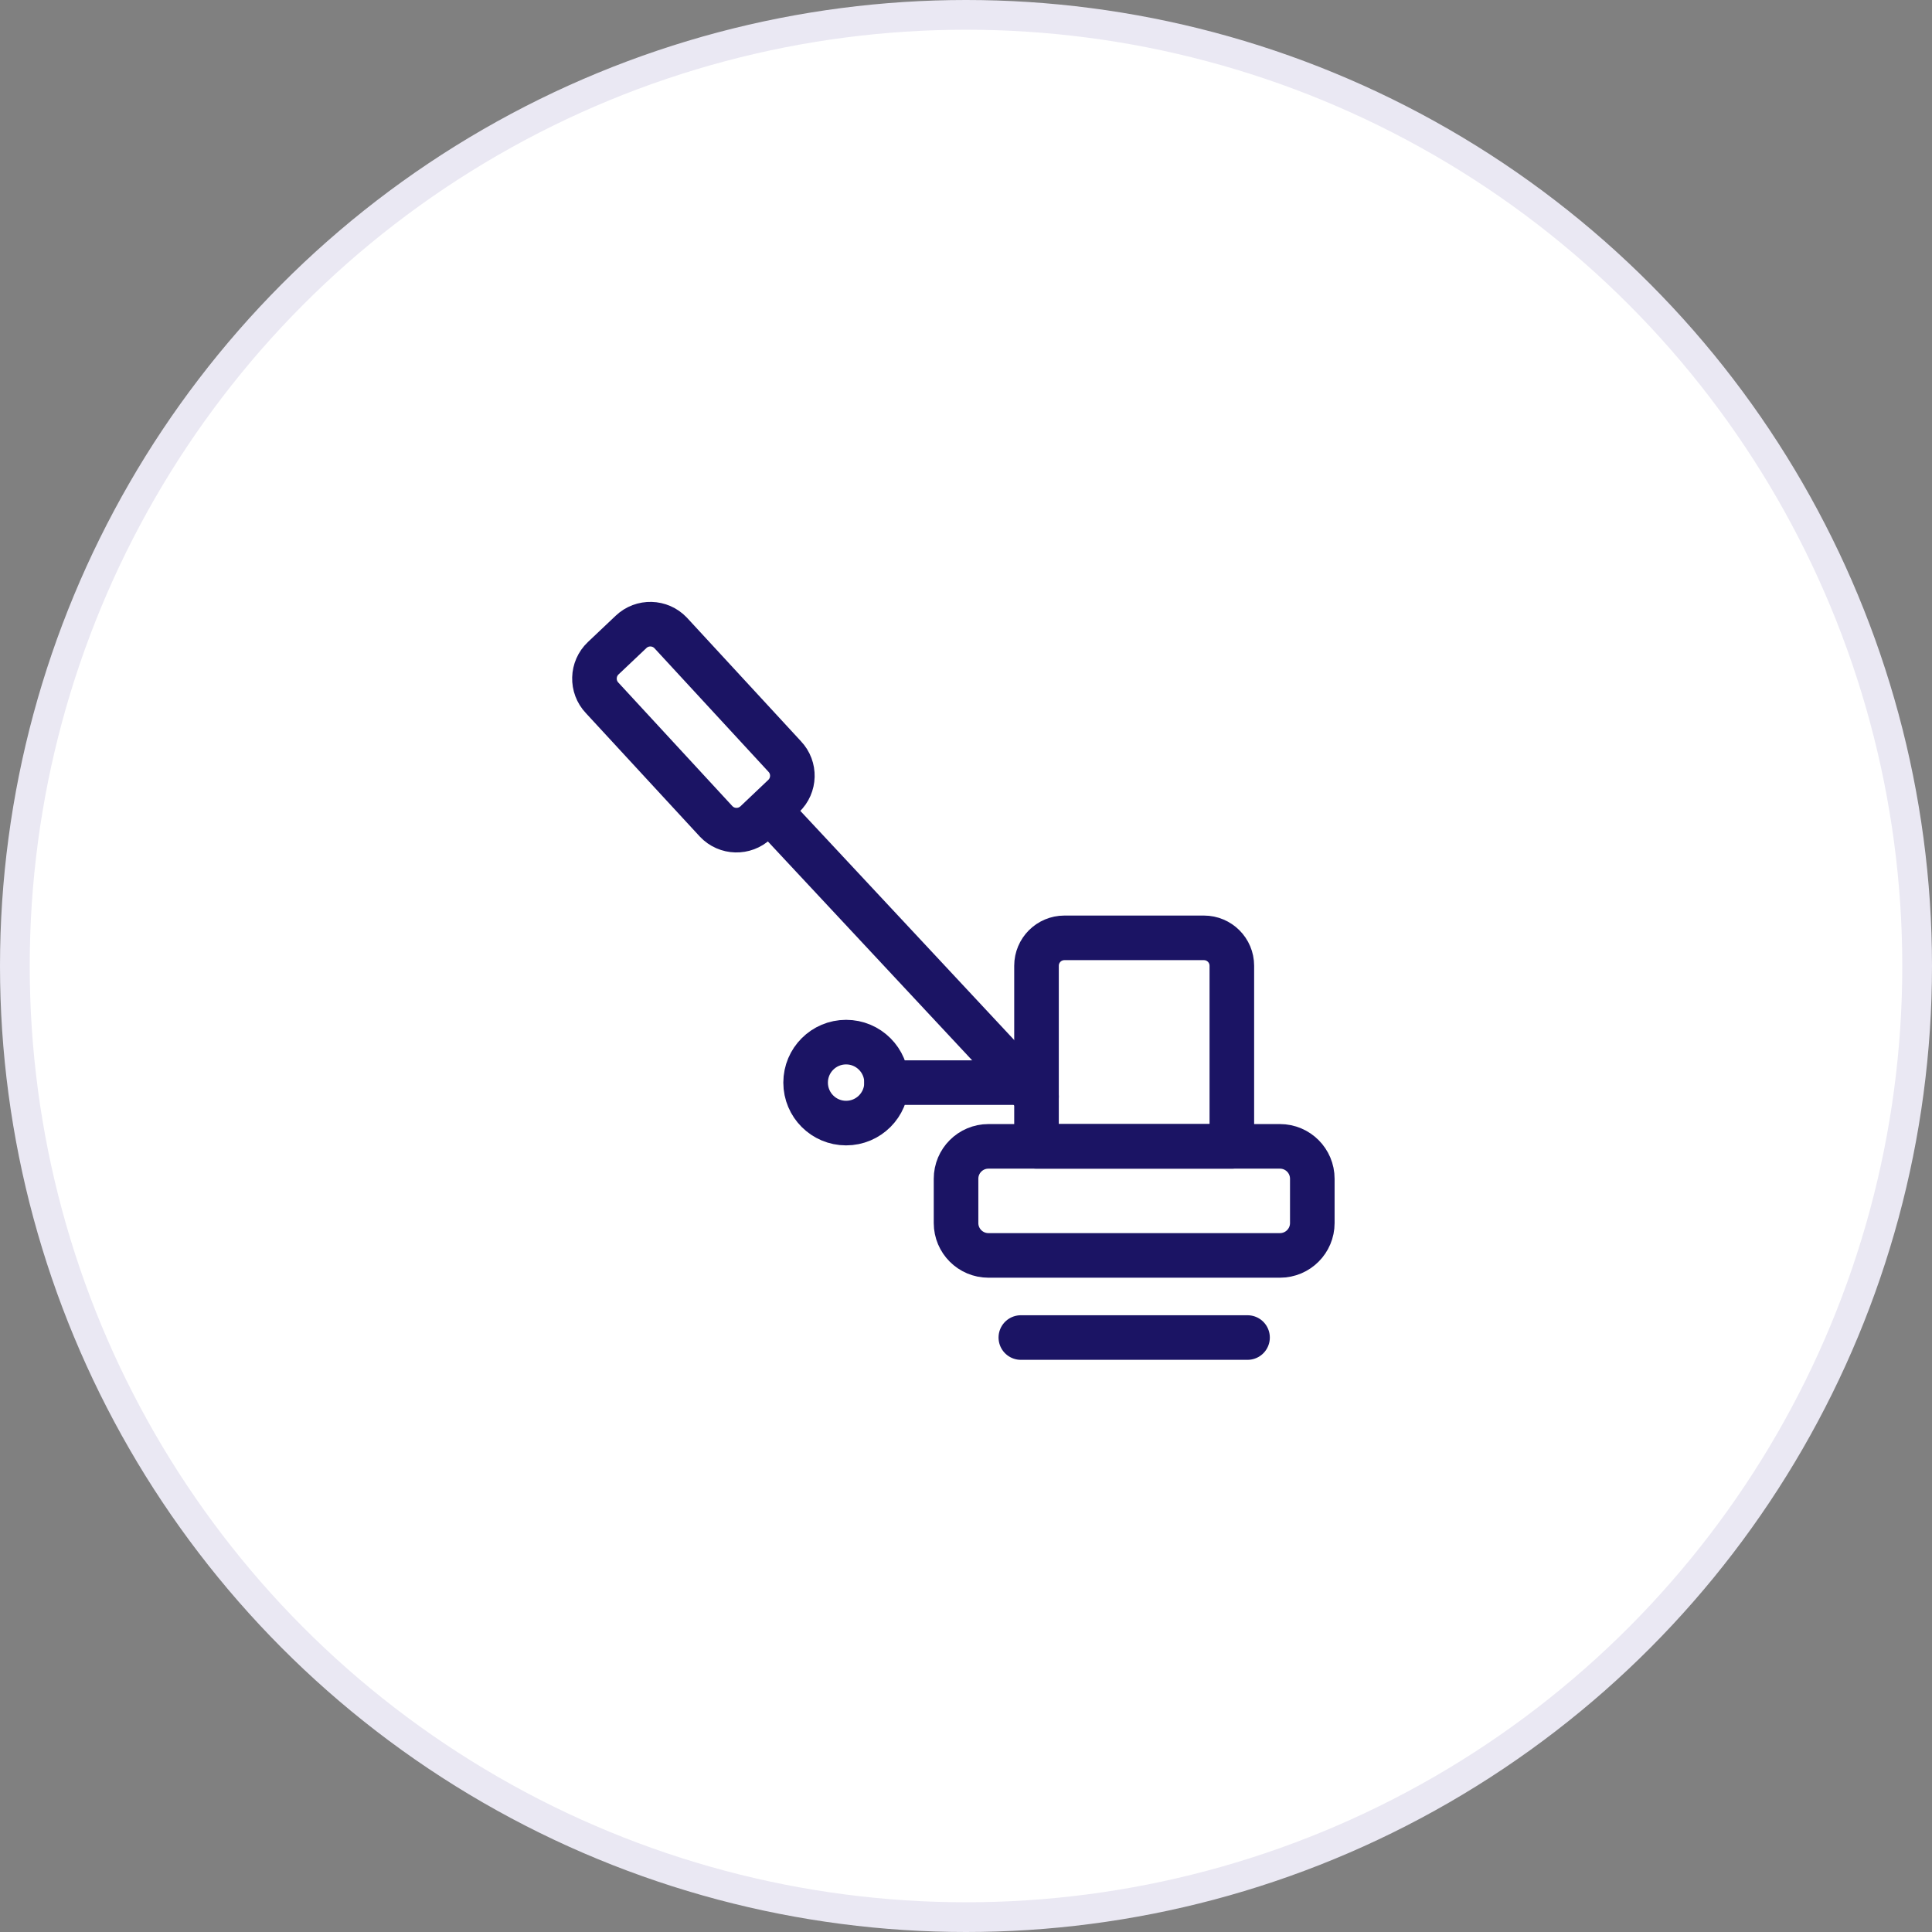 <svg xmlns="http://www.w3.org/2000/svg" width="65" height="65" viewBox="0 0 65 65" fill="none"><rect x="0" y="0" width="65" height="65" fill="#808080" stroke="none"/><circle cx="32.5" cy="32.5" r="32" fill="white" stroke="#EAE8F3"></circle><path d="M43.062 38.568H33.255C32.653 38.568 32.165 39.056 32.165 39.658V41.148C32.165 41.749 32.653 42.237 33.255 42.237H43.062C43.664 42.237 44.151 41.749 44.151 41.148V39.658C44.151 39.056 43.664 38.568 43.062 38.568Z" stroke="#1B1464" stroke-width="1.5" stroke-linecap="round" stroke-linejoin="round"></path><path d="M26.399 25.45L22.564 21.294C22.206 20.916 21.609 20.9 21.231 21.259L20.294 22.146C19.916 22.505 19.9 23.102 20.259 23.48L24.094 27.635C24.452 28.014 25.049 28.029 25.428 27.671L26.364 26.783C26.742 26.425 26.758 25.828 26.399 25.45Z" stroke="#1B1464" stroke-width="1.5" stroke-linecap="round" stroke-linejoin="round"></path><path d="M40.505 31.553H35.811C35.292 31.553 34.872 31.974 34.872 32.492V38.568H41.444V32.492C41.444 31.974 41.024 31.553 40.505 31.553Z" stroke="#1B1464" stroke-width="1.5" stroke-linecap="round" stroke-linejoin="round"></path><path d="M41.972 45H34.345" stroke="#1B1464" stroke-width="1.5" stroke-linecap="round" stroke-linejoin="round"></path><path d="M34.435 36.423H29.827" stroke="#1B1464" stroke-width="1.5" stroke-linecap="round" stroke-linejoin="round"></path><path d="M34.873 36.895L25.928 27.311" stroke="#1B1464" stroke-width="1.5" stroke-linecap="round" stroke-linejoin="round"></path><path d="M28.466 37.785C29.218 37.785 29.828 37.175 29.828 36.423C29.828 35.671 29.218 35.061 28.466 35.061C27.713 35.061 27.104 35.671 27.104 36.423C27.104 37.175 27.713 37.785 28.466 37.785Z" stroke="#1B1464" stroke-width="1.5" stroke-linecap="round" stroke-linejoin="round"></path></svg>